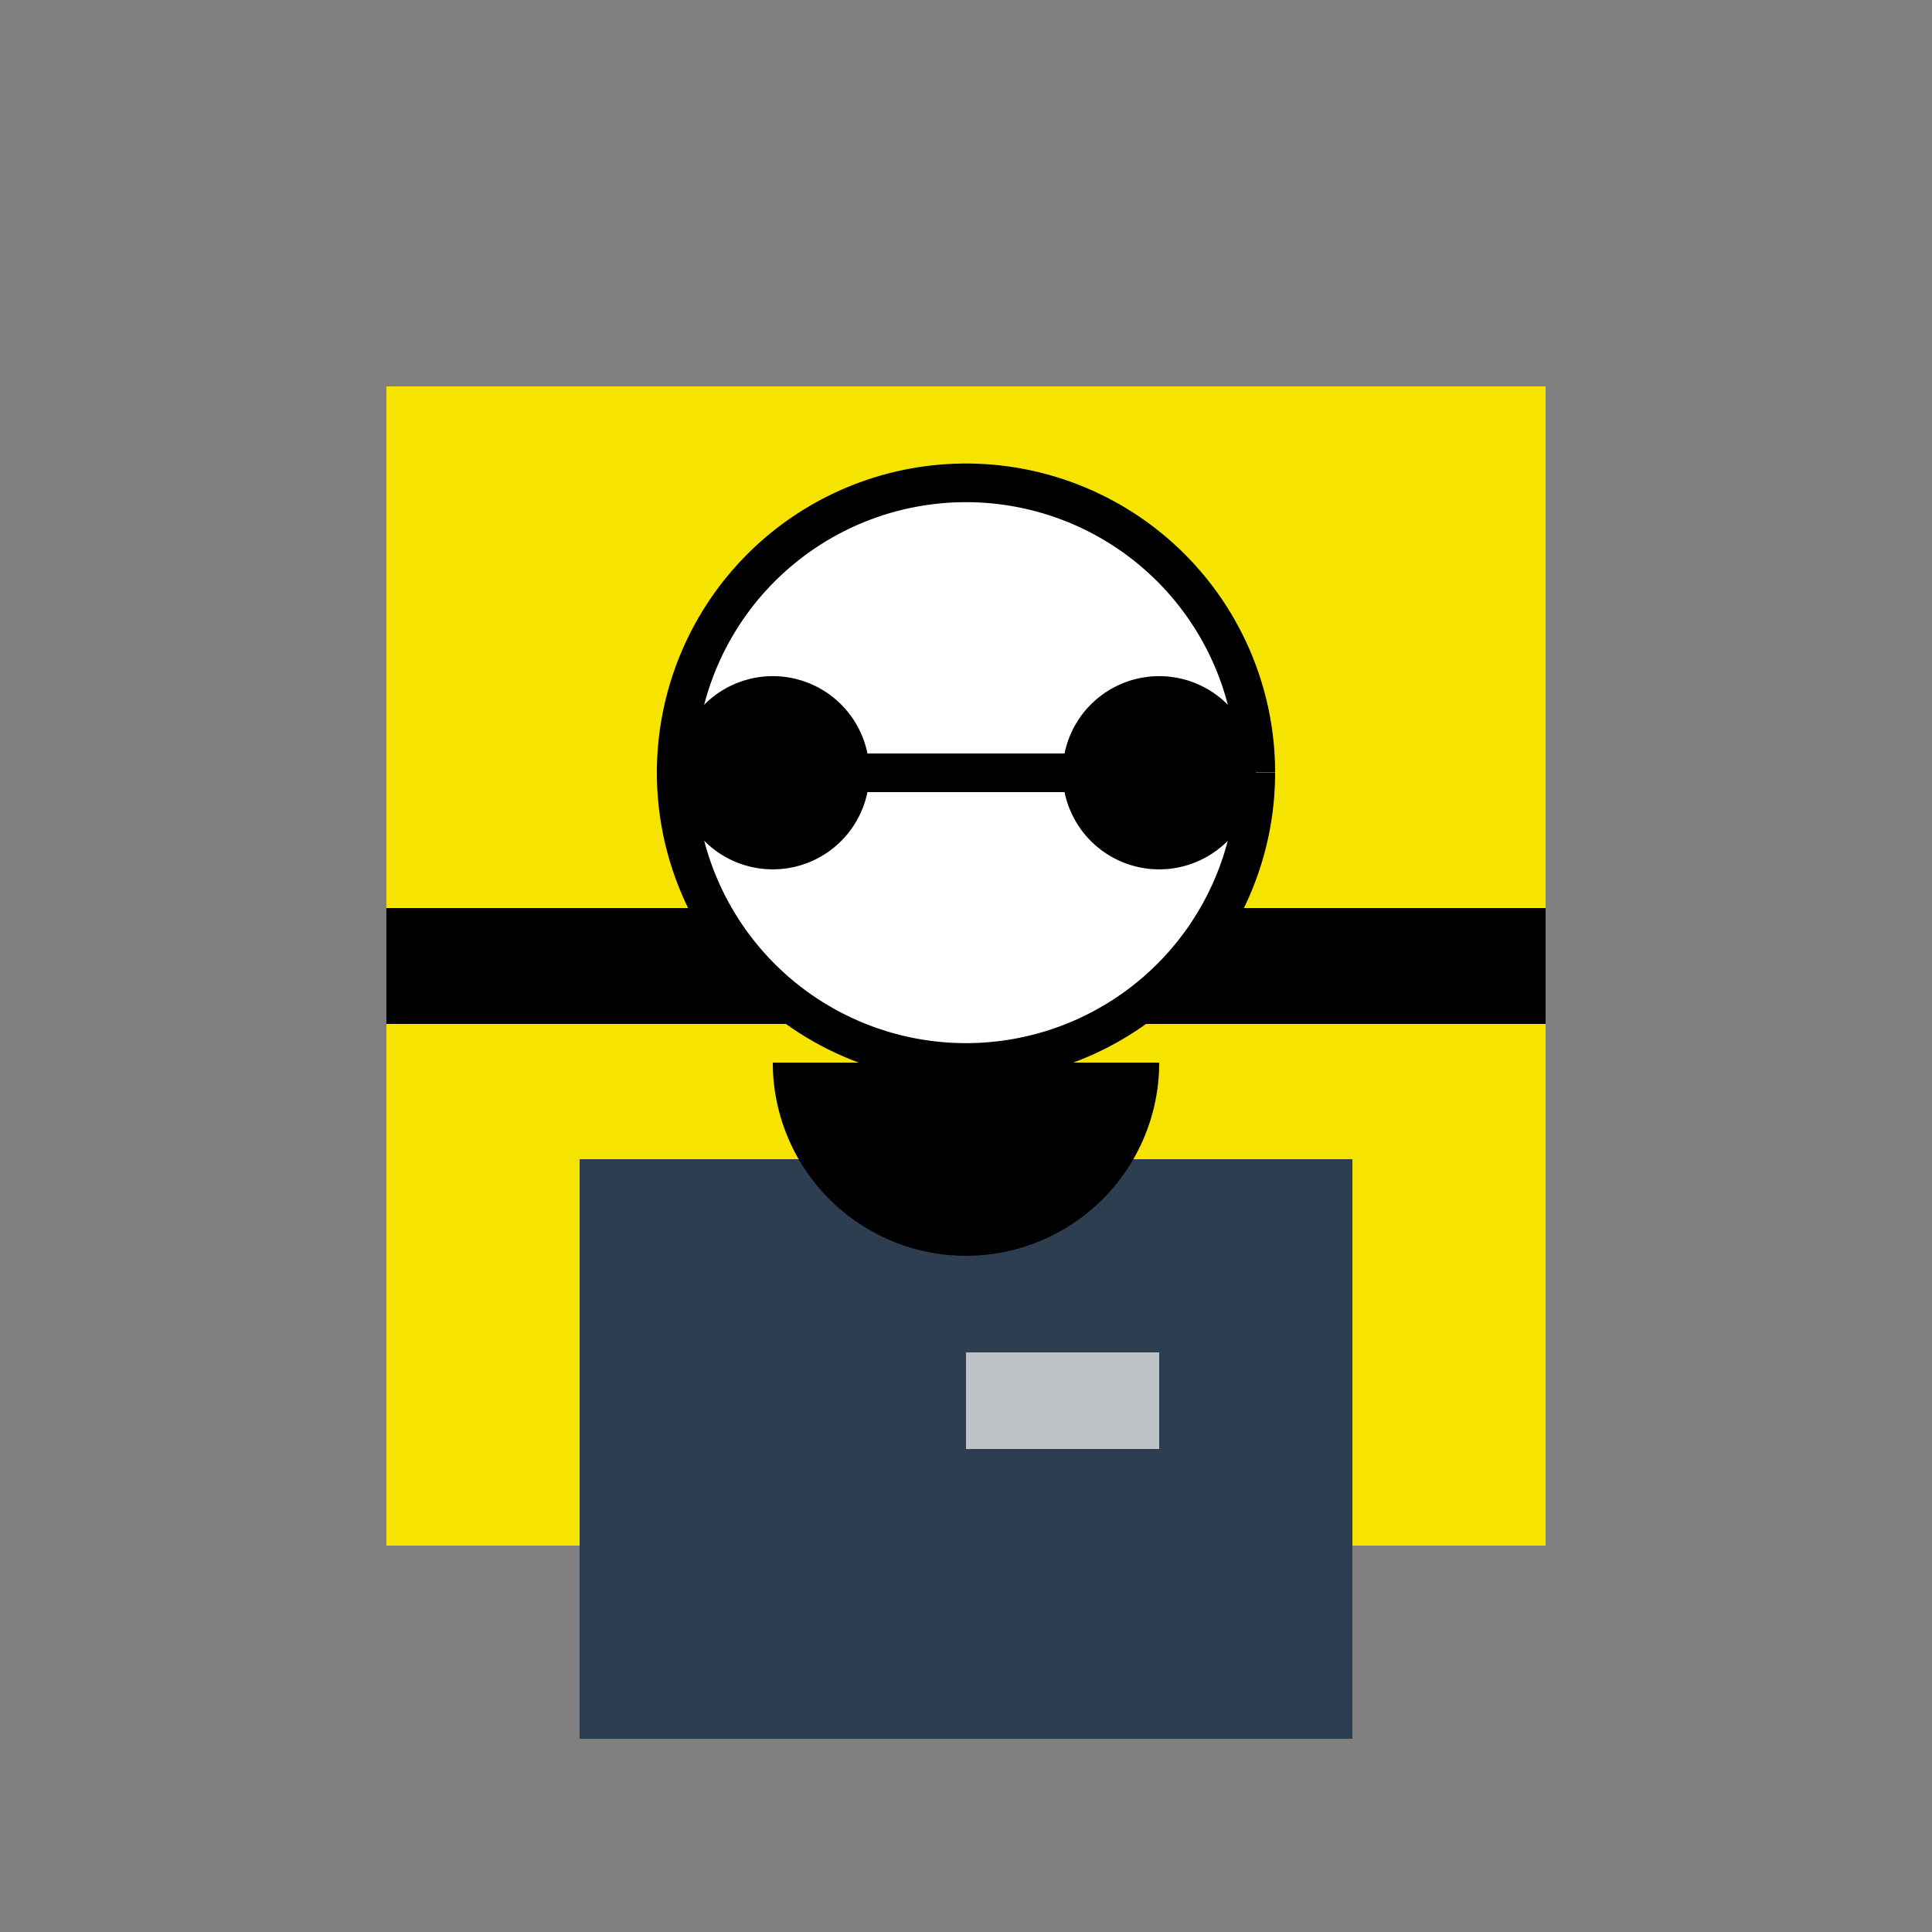 <!--

Generated by DrawGPT.
Free, open source, AI generated images in SVG, PNG, and HTML Canvas format.
https://drawgpt.ai

Created: 2023-09-26T19:07:41.057Z
Link: https://drawgpt.ai/prompt/56155/

-->
<svg xmlns="http://www.w3.org/2000/svg" xmlns:xlink="http://www.w3.org/1999/xlink" width="500" height="500"><rect width="100%" height="100%" fill="#808080" stroke="none"/><defs/><g><rect fill="#F7E300" stroke="none" x="100" y="100" width="300" height="300"/><path fill="none" stroke="#000000" paint-order="fill stroke markers" d=" M 100 250 L 400 250" stroke-miterlimit="10" stroke-width="30" stroke-dasharray=""/><rect fill="#2C3E50" stroke="none" x="150" y="300" width="200" height="150"/><path fill="#BDC3C7" stroke="none" paint-order="stroke fill markers" d=" M 250 350 L 300 350 L 300 375 L 250 375 Z"/><path fill="#FFFFFF" stroke="#000000" paint-order="fill stroke markers" d=" M 325 200 A 75 75 0 1 1 325 199.925" stroke-miterlimit="10" stroke-width="10" stroke-dasharray=""/><path fill="none" stroke="#000000" paint-order="fill stroke markers" d=" M 175 200 L 325 200" stroke-miterlimit="10" stroke-width="10" stroke-dasharray=""/><path fill="#000000" stroke="none" paint-order="stroke fill markers" d=" M 225 200 A 25 25 0 1 1 225 199.975 L 325 200 A 25 25 0 1 1 325 199.975"/><path fill="#000000" stroke="none" paint-order="stroke fill markers" d=" M 300 275 A 50 50 0 0 1 200 275"/></g></svg>